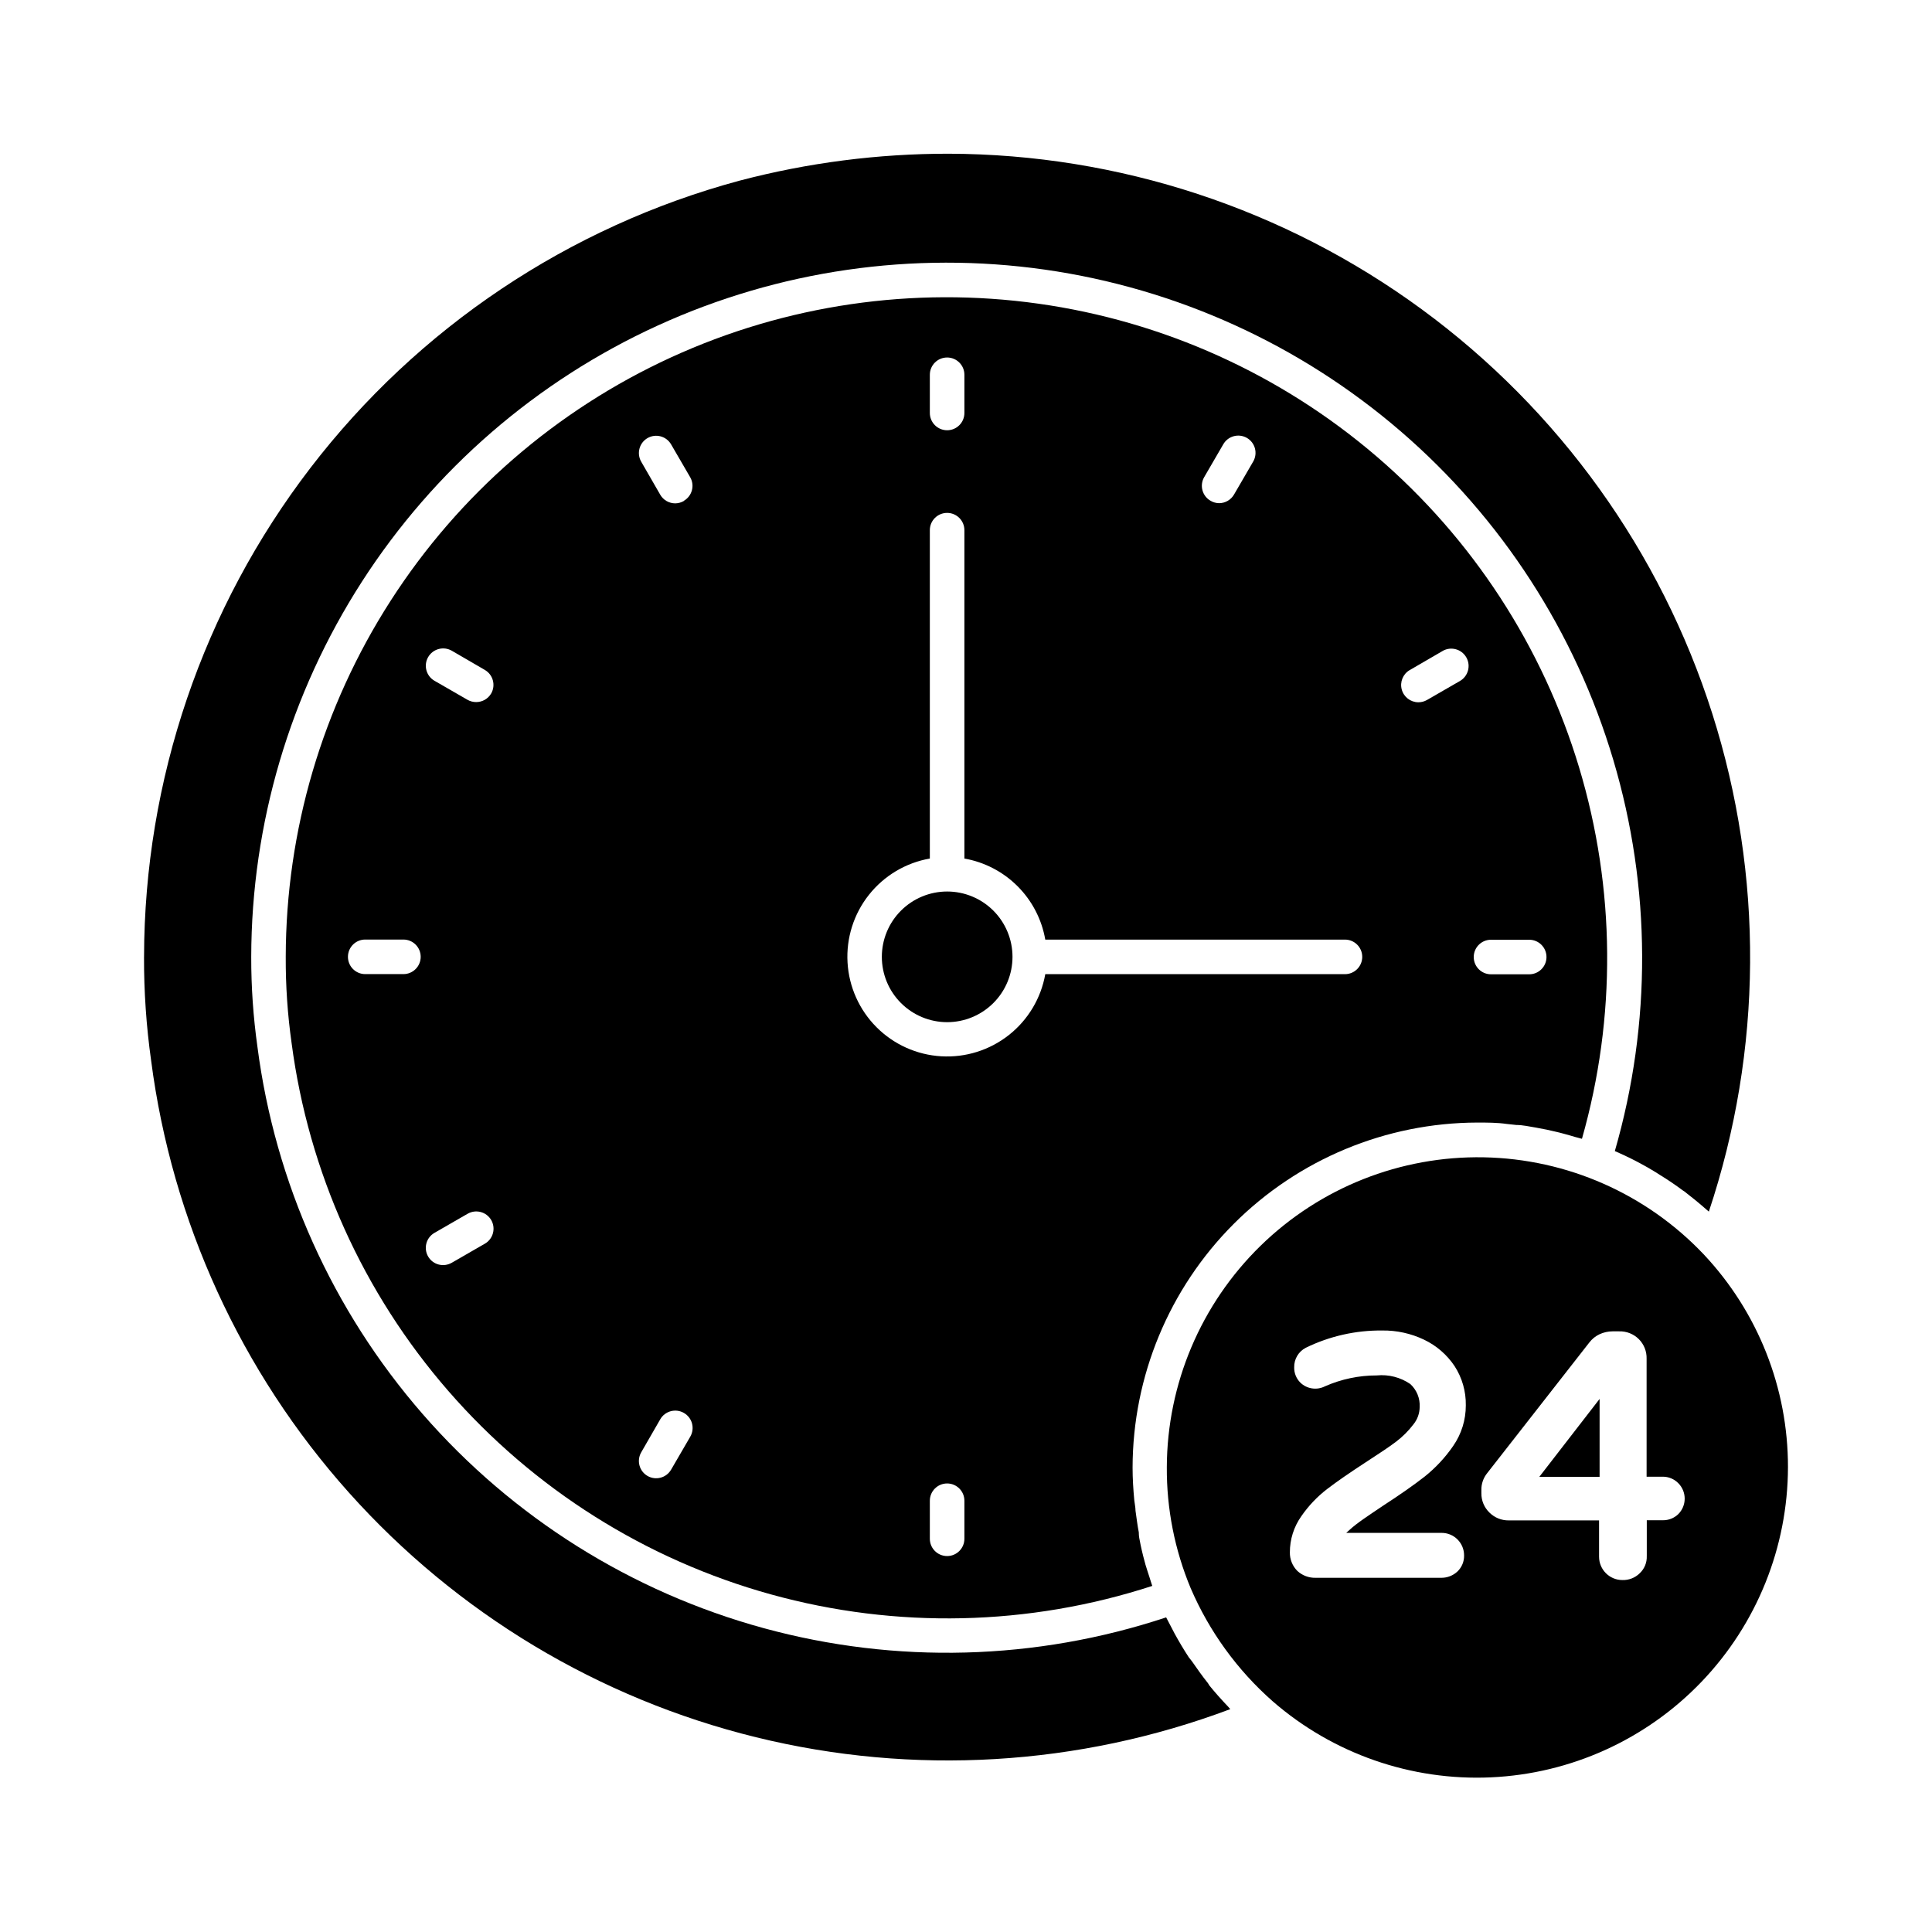<?xml version="1.0" encoding="UTF-8"?>
<!-- Uploaded to: ICON Repo, www.iconrepo.com, Generator: ICON Repo Mixer Tools -->
<svg fill="#000000" width="800px" height="800px" version="1.1" viewBox="144 144 512 512" xmlns="http://www.w3.org/2000/svg">
 <g>
  <path d="m567.91 514.73-15.984 20.656h15.984z"/>
  <path d="m535.52 441.49c2.609 0 5.223 0 7.785 0.367l2.519 0.273c1.742 0 3.434 0.414 5.176 0.688l2.887 0.551c1.559 0.367 3.16 0.688 4.582 1.098 1.418 0.414 1.922 0.504 2.887 0.824l1.879 0.504-0.004 0.004c9.16-32.191 8.902-66.328-0.742-98.379-9.641-32.047-28.266-60.66-53.668-82.449-25.402-21.789-56.516-35.844-89.656-40.496-33.141-4.652-66.922 0.289-97.344 14.242-30.418 13.953-56.203 36.328-74.297 64.484-18.098 28.152-27.742 60.902-27.801 94.367-0.035 7.66 0.484 15.316 1.559 22.902 4.496 34.129 18.938 66.18 41.531 92.152 22.59 25.977 52.324 44.727 85.5 53.91 33.176 9.188 68.32 8.406 101.05-2.25-0.273-0.777-0.504-1.559-0.734-2.289-0.23-0.734-0.734-2.199-1.055-3.297-0.32-1.098-0.918-3.434-1.281-5.176-0.363-1.742-0.5-2.383-0.5-3.434-0.367-1.879-0.594-3.801-0.871-5.727 0-0.918-0.23-1.832-0.32-2.75-0.273-2.887-0.457-5.769-0.457-8.656 0.035-24.23 9.672-47.457 26.797-64.602 17.125-17.141 40.344-26.801 64.574-26.863zm-284.61-39.34h-10.125c-2.527 0-4.578-2.051-4.578-4.582 0-2.527 2.051-4.578 4.578-4.578h10.125c2.527 0 4.578 2.051 4.578 4.578 0 2.531-2.051 4.582-4.578 4.582zm21.57 71.449-8.746 5.039v-0.004c-1.051 0.617-2.305 0.789-3.481 0.48-1.18-0.309-2.184-1.074-2.797-2.129-0.609-1.055-0.773-2.312-0.457-3.488 0.316-1.18 1.094-2.18 2.152-2.785l8.746-5.039h0.004c1.051-0.613 2.301-0.785 3.477-0.477 1.18 0.309 2.184 1.074 2.797 2.125 0.613 1.059 0.777 2.312 0.457 3.492-0.316 1.176-1.09 2.18-2.152 2.785zm1.695-145.83v-0.004c-0.82 1.422-2.344 2.297-3.984 2.293-0.801 0.004-1.594-0.203-2.289-0.598l-8.746-5.039h-0.004c-2.199-1.262-2.957-4.074-1.695-6.273 1.266-2.199 4.074-2.961 6.277-1.695l8.746 5.082v0.004c2.18 1.258 2.938 4.039 1.695 6.227zm52.762 196.95-5.082 8.746v-0.004c-1.258 2.184-4.039 2.938-6.231 1.695-1.059-0.605-1.836-1.605-2.152-2.785-0.32-1.176-0.152-2.434 0.457-3.488l5.039-8.746v-0.004c1.266-2.199 4.074-2.957 6.273-1.691 2.203 1.262 2.961 4.07 1.695 6.273zm-1.695-247.96v-0.004c-0.691 0.41-1.48 0.633-2.289 0.641-1.641 0.004-3.164-0.867-3.984-2.293l-5.039-8.746c-0.609-1.055-0.777-2.312-0.457-3.488 0.316-1.18 1.094-2.184 2.152-2.785 2.191-1.246 4.973-0.488 6.231 1.695l5.082 8.746c1.215 2.18 0.461 4.926-1.695 6.184zm213.89 116.29h10.121v-0.008c2.531 0 4.582 2.051 4.582 4.582 0 2.527-2.051 4.578-4.582 4.578h-10.121c-2.527 0-4.578-2.051-4.578-4.578 0-2.531 2.051-4.582 4.578-4.582zm-21.57-71.449 8.746-5.082v-0.008c2.203-1.266 5.012-0.508 6.277 1.695 1.262 2.199 0.504 5.008-1.695 6.273l-8.746 5.039h-0.004c-0.695 0.395-1.488 0.602-2.289 0.594-2.055-0.02-3.844-1.406-4.375-3.391-0.535-1.984 0.316-4.078 2.086-5.129zm-54.457-51.121 5.082-8.746c1.258-2.18 4.039-2.938 6.231-1.695 1.059 0.605 1.836 1.605 2.152 2.785 0.316 1.176 0.152 2.434-0.457 3.488l-5.082 8.746-0.004 0.004c-0.812 1.406-2.312 2.277-3.938 2.289-0.809-0.008-1.598-0.23-2.289-0.641-2.184-1.258-2.941-4.039-1.695-6.231zm-72.688-27.16c0-2.527 2.051-4.578 4.582-4.578 2.527 0 4.578 2.051 4.578 4.578v10.125c0 2.527-2.051 4.578-4.578 4.578-2.531 0-4.582-2.051-4.582-4.578zm9.16 308.47c0 2.531-2.051 4.582-4.578 4.582-2.531 0-4.582-2.051-4.582-4.582v-10.078 0.004c0-2.531 2.051-4.582 4.582-4.582 2.527 0 4.578 2.051 4.578 4.582zm21.434-149.63v0.004c-1.129 6.375-4.562 12.117-9.645 16.129-5.086 4.016-11.469 6.019-17.934 5.637-6.465-0.379-12.566-3.121-17.141-7.707-4.578-4.582-7.312-10.688-7.684-17.152-0.375-6.469 1.641-12.848 5.664-17.926 4.019-5.078 9.766-8.5 16.145-9.621v-87.023c0-2.527 2.051-4.578 4.582-4.578 2.527 0 4.578 2.051 4.578 4.578v87.023c5.348 0.945 10.273 3.512 14.109 7.356 3.836 3.844 6.391 8.773 7.324 14.125h79.422c2.527 0 4.578 2.051 4.578 4.578 0 2.531-2.051 4.582-4.578 4.582z"/>
  <path d="m395.01 380.26c-4.594 0-8.996 1.824-12.242 5.07-3.25 3.246-5.07 7.652-5.07 12.242 0 4.594 1.82 8.996 5.07 12.242 3.246 3.246 7.648 5.07 12.242 5.07 4.59 0 8.992-1.824 12.242-5.07 3.246-3.246 5.07-7.648 5.07-12.242 0-4.59-1.824-8.996-5.07-12.242-3.25-3.246-7.652-5.07-12.242-5.07z"/>
  <path d="m182.17 397.57c-0.031 9.195 0.598 18.379 1.879 27.48 5.523 42.57 23.789 82.477 52.395 114.48 28.609 32.004 66.223 54.613 107.91 64.859 41.688 10.242 85.496 7.648 125.68-7.449l-0.551-0.641c-1.742-1.832-3.434-3.711-4.992-5.633l-0.363-0.598c-1.512-1.879-2.887-3.848-4.258-5.816l-0.828-1.051c-1.328-2.016-2.566-4.121-3.754-6.273l-0.688-1.328-1.559-2.977v-0.004c-34.496 11.449-71.605 12.441-106.66 2.856-35.059-9.586-66.504-29.328-90.371-56.734-23.871-27.41-39.105-61.266-43.785-97.309-1.113-7.906-1.664-15.879-1.648-23.863 0.066-35.266 10.246-69.77 29.336-99.422 19.094-29.652 46.289-53.207 78.363-67.863s67.684-19.805 102.6-14.832c34.91 4.977 67.664 19.859 94.371 42.891s46.242 53.242 56.293 87.047c10.051 33.801 10.191 69.781 0.406 103.66 1.008 0.414 2.016 0.918 3.023 1.375l1.328 0.641c2.199 1.098 4.352 2.289 6.457 3.574l1.145 0.734c2.106 1.281 4.121 2.656 6.09 4.121l0.367 0.23c2.016 1.559 3.984 3.16 5.91 4.856l0.594 0.504 0.004-0.004c14.266-42.777 14.582-88.98 0.91-131.95-13.672-42.969-40.633-80.492-76.996-107.16s-80.254-41.105-125.35-41.234c-18.719-0.02-37.363 2.383-55.465 7.144-45.234 12.207-85.191 38.965-113.71 76.141-28.516 37.172-44.004 82.699-44.078 129.55z"/>
  <path d="m617.83 532.82c0.027-20.973-7.969-41.16-22.352-56.426-15.195-16.023-36.184-25.277-58.262-25.695-22.078-0.414-43.398 8.043-59.188 23.477-15.789 15.438-24.727 36.562-24.809 58.645-0.066 11.004 2.082 21.906 6.32 32.062 4.93 11.469 12.344 21.699 21.711 29.953 15.98 13.914 36.707 21.141 57.875 20.18s41.152-10.035 55.809-25.34c14.652-15.305 22.852-35.664 22.895-56.855zm-81.25 6.137c-0.051-1.664 0.504-3.289 1.555-4.578l27.066-34.625h0.004c0.703-0.918 1.613-1.656 2.656-2.152 1.09-0.512 2.277-0.777 3.481-0.781h1.742-0.004c1.953-0.062 3.844 0.684 5.223 2.062 1.379 1.379 2.125 3.269 2.062 5.223v31.234h4.258c1.547-0.016 3.035 0.598 4.121 1.695 1.098 1.09 1.715 2.574 1.715 4.121s-0.617 3.031-1.715 4.121c-1.094 1.051-2.559 1.625-4.074 1.605h-4.258v9.48h-0.004c0.07 1.727-0.613 3.398-1.875 4.578-1.219 1.199-2.875 1.844-4.582 1.789-3.414 0-6.184-2.769-6.184-6.184v-9.621h-23.906c-1.918 0.031-3.766-0.711-5.129-2.059-1.395-1.34-2.176-3.195-2.152-5.129zm-10.582 11.27c1.594-0.012 3.129 0.613 4.258 1.742 1.125 1.129 1.754 2.66 1.742 4.258 0.031 1.605-0.617 3.152-1.785 4.258-1.145 1.062-2.652 1.652-4.215 1.648h-33.344c-1.793 0.047-3.535-0.609-4.856-1.832-1.289-1.301-2-3.066-1.969-4.898-0.012-3.43 1.047-6.773 3.023-9.574 1.898-2.754 4.219-5.199 6.871-7.234 2.566-1.969 5.953-4.305 10.031-6.961s6.231-4.078 8.246-5.586l-0.004-0.004c1.73-1.312 3.269-2.852 4.582-4.582 1.051-1.293 1.633-2.91 1.648-4.578 0.129-2.297-0.781-4.535-2.473-6.094-2.602-1.785-5.746-2.598-8.887-2.289-4.731-0.008-9.41 0.977-13.742 2.887-2.172 1.105-4.809 0.699-6.547-1.008-1.059-1.07-1.641-2.523-1.605-4.031-0.047-2.168 1.145-4.18 3.07-5.176 6.312-3.086 13.262-4.652 20.289-4.578 3.816-0.047 7.594 0.785 11.039 2.426 3.285 1.562 6.086 3.984 8.105 7.008 2.004 3.094 3.039 6.711 2.977 10.398 0.016 3.844-1.152 7.602-3.344 10.762-2.117 3.078-4.676 5.824-7.602 8.152-2.809 2.199-6.473 4.762-10.992 7.695-3.938 2.656-6.914 4.582-8.887 6.414l-0.867 0.777z"/>
 </g>
</svg>